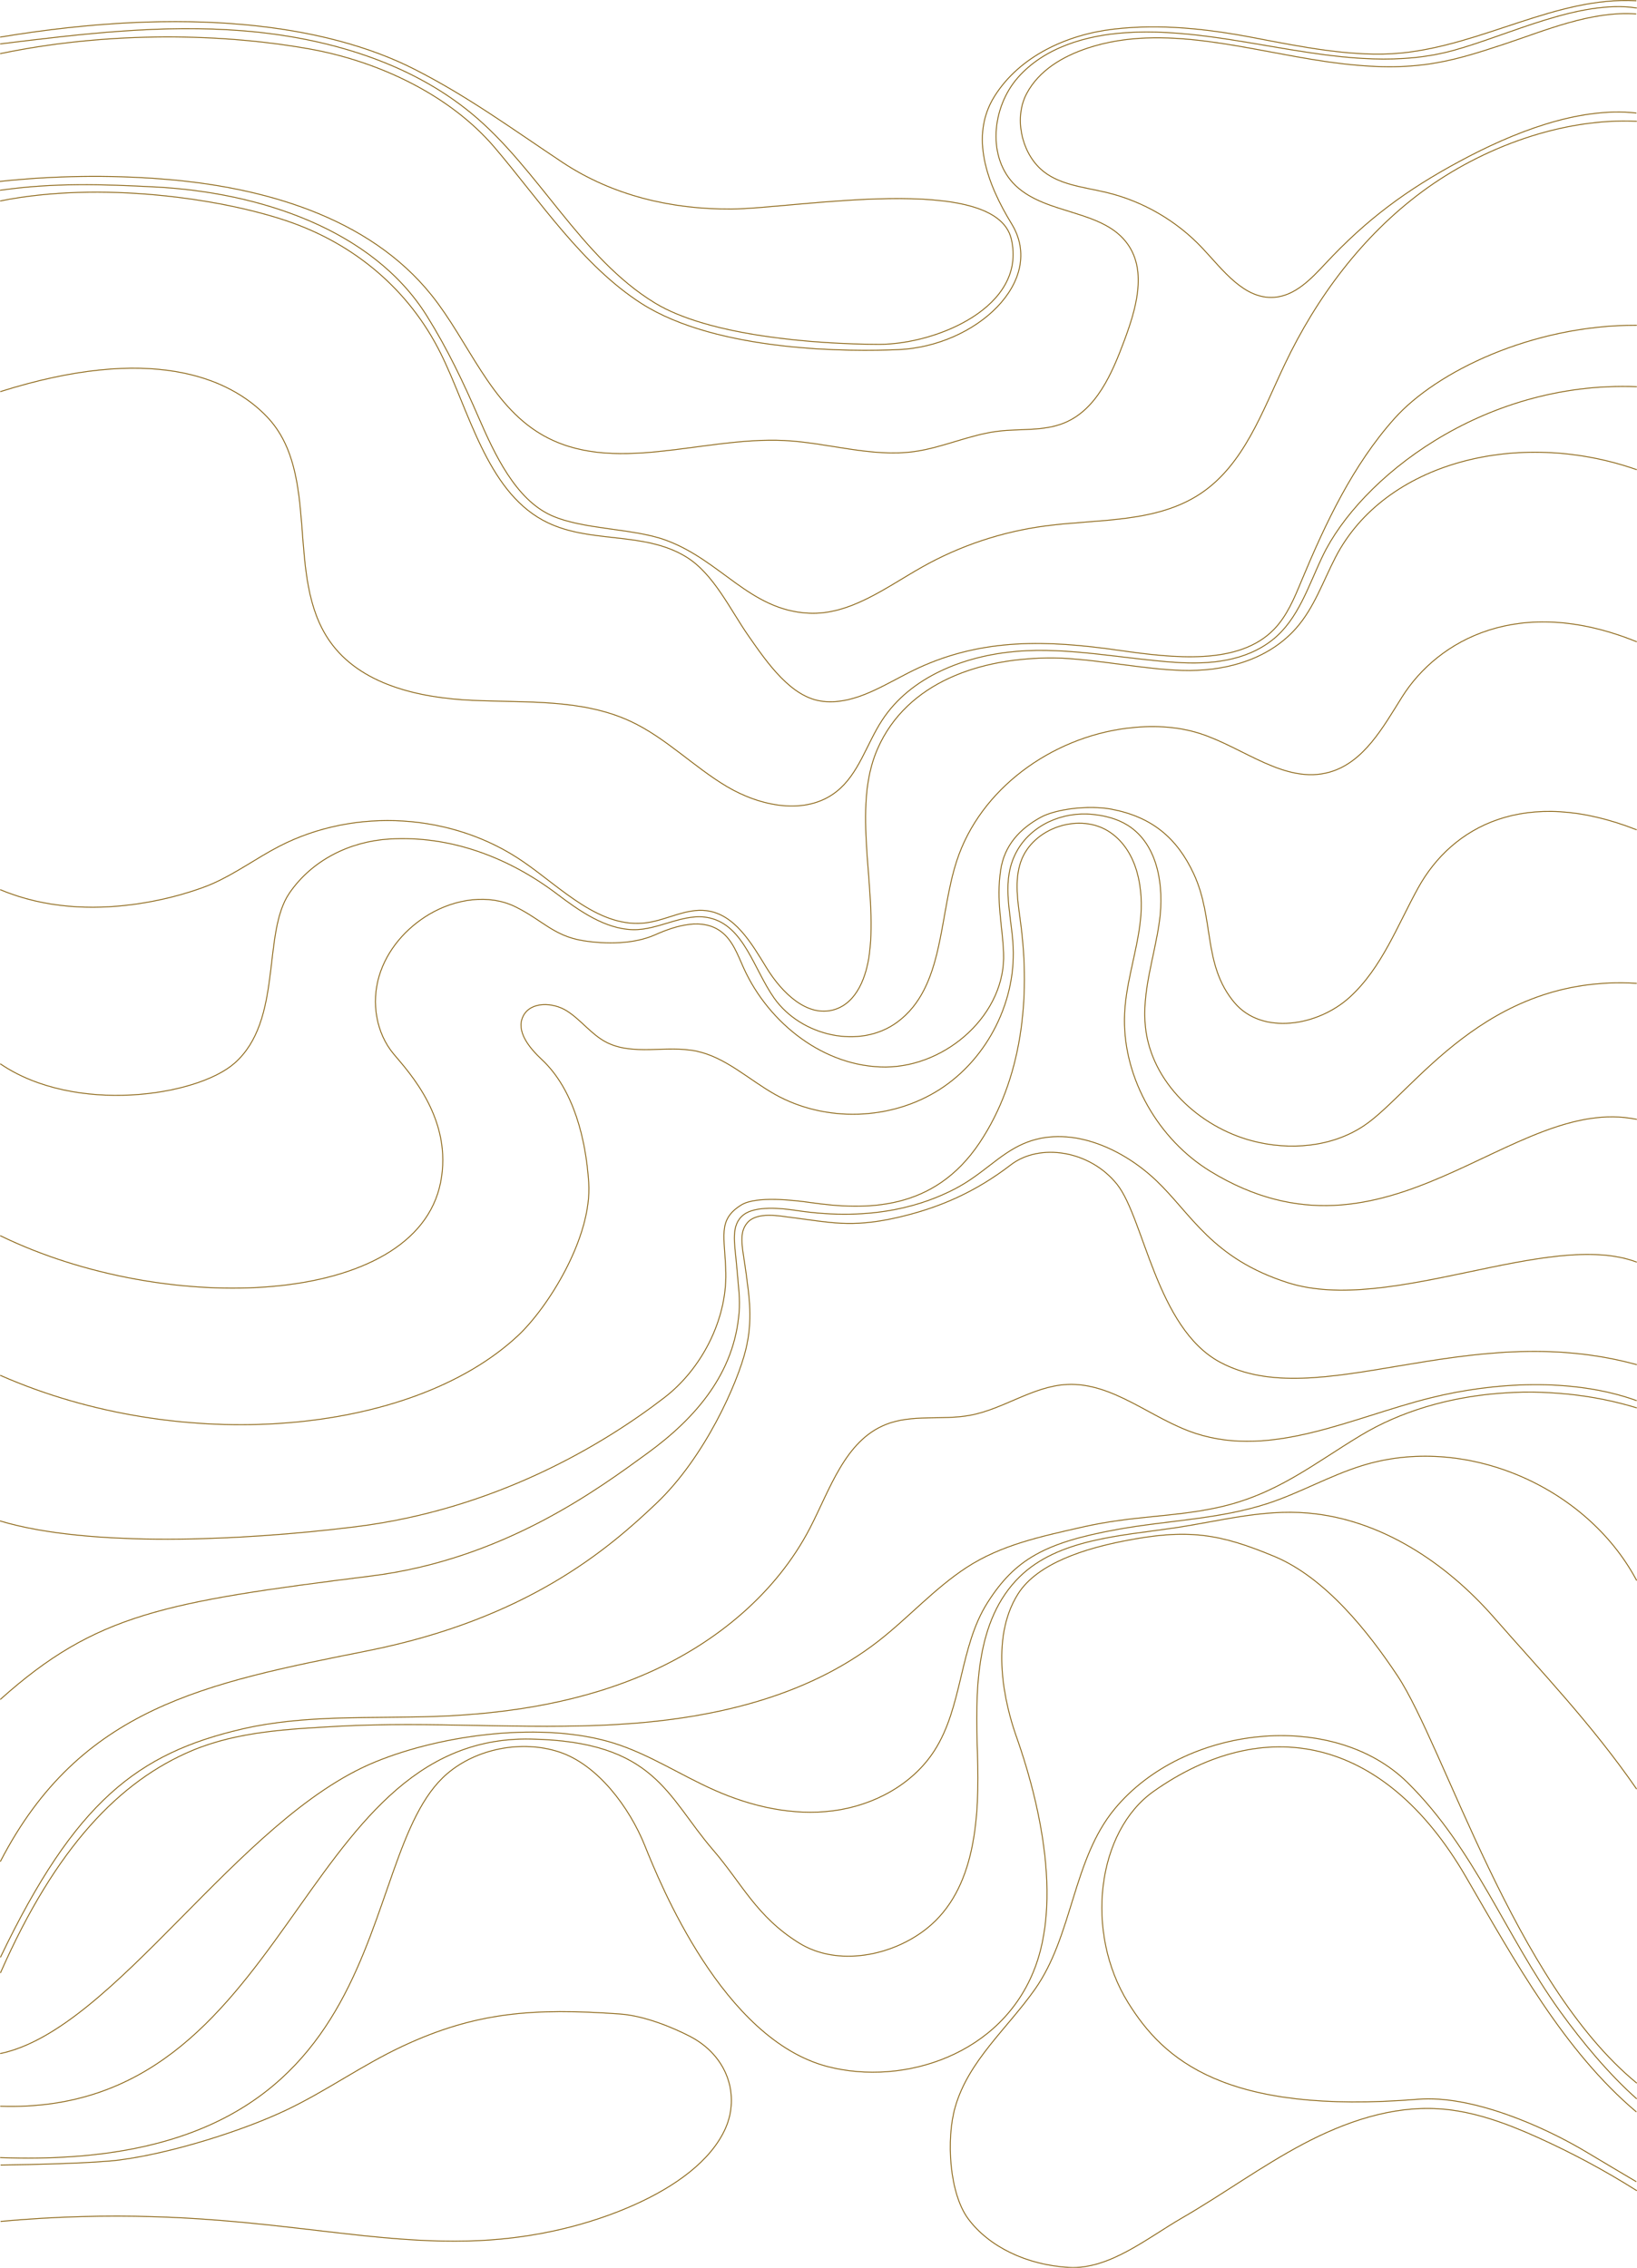 <?xml version="1.0" encoding="UTF-8"?>
<svg xmlns="http://www.w3.org/2000/svg" version="1.1" viewBox="0 0 1921.4 2662">
  <defs>
    <style>
      .cls-1 {
        stroke-linecap: square;
      }

      .cls-1, .cls-2 {
        fill: none;
        stroke: #815800;
        stroke-miterlimit: 10;
      }
    </style>
  </defs>
  <!-- Generator: Adobe Illustrator 28.7.3, SVG Export Plug-In . SVG Version: 1.2.0 Build 164)  -->
  <g>
    <g id="Capa_1">
      <g id="Capa_2">
        <g id="Capa_3">
          <path class="cls-1" d="M.7,1450.7c195.8,95.2,487.2,83.6,516.4-62.5,14.8-73.9-36.6-129-55-150.9-20.7-24.7-26.3-60.3-17.2-91.2,9.1-30.9,31.7-56.9,59.5-73.2,30.3-17.7,69.2-23.9,100.7-8.4,31.2,15.4,44.9,34.2,79.3,39.7,26.9,4.3,59.7,4.2,84.6-6.9,24.9-11.1,55.7-20.1,77.4-3.7,13.6,10.2,19.5,27.3,26.5,42.8,29.6,65.3,95.2,116.6,166.9,116.1,71.7-.5,141.3-62.6,138.1-134.2-1.4-33.1-8.8-60.6-3.4-96.9,4.3-28.9,22.2-48.4,47.2-62.1,17.2-9.4,55.5-14.6,83-9.4,47.2,9,76.8,33.6,96.5,76,24.4,52.7,10.3,106.4,47.6,150.9,32.5,38.8,98.3,27.8,135.7-6.5s55.6-83.8,80.1-128.2c39.7-71.8,125.5-119.4,256-68.2"/>
          <path class="cls-1" d="M.7,1614.6c211.1,92.9,480.8,71.2,607.1-46.6,35.1-32.7,87.4-115.4,83.2-179.7-3.3-50.9-17.6-109.4-54.8-144.3-14.7-13.7-31.1-33.4-22.1-51.3,8.7-17.3,34.9-16.4,51.3-6s28.3,27.1,45.4,36.3c31.8,17,71.4,3.5,106.7,10.9,34.5,7.3,61.4,33.5,92.2,50.8,59.1,33.1,136.3,30.7,193.3-5.9s91.3-105.9,85.8-173.4c-3-37.3-13.5-72.8,4.4-105.7,17-31.3,54.2-47.5,89.6-43.7,14.5,1.5,28.9,5.2,41.2,13,35.4,22.5,42.6,71.5,36.8,113-5.8,41.5-20.9,82.5-16.3,124.2,7.1,64.3,62.7,116.5,125.2,133,43.9,11.6,93.3,7.5,131.1-17.7,58-38.6,142.4-178,319.8-167.2"/>
          <path class="cls-1" d="M1920.7,753.2c-137.3-55.6-233-2-275.1,65-22.3,35.5-44.8,76.8-85.1,88.2-52.1,14.7-100.7-28.9-152.2-45.4-27.6-8.8-57.3-9.8-86.1-6.1-88.2,11.2-171.6,71-199.2,155.5-21.4,65.5-14.4,148.5-69.8,189.4-44,32.5-112.9,16.5-144.5-28.1-24-34-35.4-85-75.9-94.2-29.9-6.8-59.4,14.6-90,13.8-32.7-.8-63.2-22.3-89.3-42.1-57.1-43.1-125.3-68.7-196.7-64.3-46.5,2.9-90.6,24.9-117,63.3-32.6,47.4-7.3,149.6-64.6,199.9-44.3,38.9-187.2,60.1-274.5.9"/>
          <path class="cls-1" d="M1920.7,551.2c-139-48.6-295.5-8.5-353.1,102.8-14.6,28.2-25.1,59.3-46.1,83.2-31.2,35.4-78,49.6-125.2,49.9s-112.1-14.3-159.3-14.7c-85.7-.8-172.3,28-206.9,106.4-31,70.2,0,164.3-9.6,240.4-3.4,27.1-14.7,57.7-40.8,65.8-32.2,10.1-62.3-20.1-79.9-48.8s-37.2-63-70.6-67.2c-23.8-3-46.2,10.8-69.9,14.1-55,7.6-99.5-40.2-145.2-71.6-82.7-57-197-64.2-286.3-18.1-26.7,13.8-51.2,32-78.8,44.1-26.1,11.4-142.6,51.4-248.3,7"/>
          <path class="cls-1" d="M1920.7,1313.9c-146.8-30-291.9,188.6-500.3,60.9-60.5-37.1-101.4-107.9-100.6-178.8.4-38.6,14.2-75.8,18.6-114.2s-3.3-82.5-35-104.5c-35.1-24.4-91.4-6-105.3,34.4-7.7,22.5-3.4,47.1-.3,70.6,11.9,89.1,2,184-47.8,258.8-53.9,81-133.5,79.8-198.9,70.5-18.8-2.7-63.7-8-81.1,2.9-28.5,17.7-19,37.2-18.1,79.6,1.2,55.8-28.8,113.1-71.9,146.3-73.8,56.9-200,131.6-362.7,151.8-135.2,16.8-313.2,24.3-416.8-6.7"/>
          <path class="cls-1" d="M1920.7,453.9c-181.8-6.9-325.1,108.6-368.3,198.9-16.7,34.8-28.5,74.2-58.7,98.2-31.9,25.3-73.8,29.3-114.4,26.5-61.2-4.2-124.9-18-186-12.9-61.2,5.1-124.7,29.7-158.1,81.1-18.2,27.9-27.3,63-53.5,83.6-35.9,28.3-89.4,17.3-128.7-6.1-39.3-23.4-71.9-57.5-113.4-76.7-56.9-26.3-122.5-21.5-185.2-24.4-62.6-2.9-131.7-18.2-167.5-69.6-53-76-9.5-195.8-73.3-263-44.6-47-137.4-85.3-312.8-29.9"/>
          <path class="cls-1" d="M1920.7,381.8c-122.4-.3-234.9,54.5-283.9,109.4s-80.9,122.7-109.2,190.6c-8.4,20.3-17,41.2-32.3,57-41.4,42.6-117.6,33.8-182.5,24.5-83.3-11.9-158.9-14.4-235.3,21-36.2,16.8-71.7,43.3-111.4,39-37.5-4-65.8-45.7-87.4-76.6-21.6-30.9-40.7-72.6-72.7-92.6-51.3-31.9-116.2-14.5-169.1-43.6-65.8-36.1-86.2-128.1-119.5-195.4-37-74.7-101-128.6-179.9-155.5S117.6,212.5.7,235.8"/>
          <path class="cls-1" d="M1920.7,1481.4c-102.9-38.4-289.6,62.4-409.1,24.3-89.3-28.5-113.2-80.7-154.7-120.1-41.5-39.3-103.6-65.9-156-42.9-28.9,12.7-47.6,36.2-81.1,53.4-32.8,16.8-93.2,38.9-186,24.7-16.5-2.5-46.8-5.6-60.8,5-15.8,11.9-10.6,34-8.7,56.6,2.7,30.3,4.4,42.1,3.2,58-5.5,70.8-49.7,123.2-107.1,165.1-57.4,41.8-169,125-324.8,144.5-242.9,30.5-323.2,44.6-434.9,144.6"/>
          <path class="cls-1" d="M1920.7,1601.8c-200.5-54.9-373.5,59.1-488.9-2.9-74.5-40.1-89-169-120.7-208.7-32.1-40.1-90.9-48.7-124.6-22.9-41.4,31.8-84,50.8-134.5,62.2-53.4,12-78.6,5.2-122.6-.3-14.4-1.8-40.7-7.2-52.2,6.1-11,12.7-5.3,30.2-1.5,59.3,3.6,27.7,8.2,54.6-.4,89.8-9.6,39.2-47.8,125.9-104.5,179.9-57.3,54.6-152.5,136.2-339.4,173.5-190,38-337.1,65.9-430.8,247"/>
          <path class="cls-1" d="M.7,2297.2c87.6-182.6,160.9-239,283.1-267.5,74.6-17.4,152.3-12.1,228.8-14.9,85.7-3.2,172.1-17,250.4-52.1s148.2-92.8,187.7-169c23.6-45.6,41-102.2,88.7-121.4,31.1-12.6,66.6-4.8,99.5-11,39.1-7.3,73.6-34.1,113.3-36.1,54.4-2.8,99.3,40.5,151.1,57.4,90.4,29.5,183.6-18.7,275.8-41.7,72.7-18.2,166-24.1,241.5,3.1"/>
          <path class="cls-1" d="M.7,2315.5c64.8-147,139.6-225,225.5-260.9,53.3-22.2,113.1-25,170.7-28.2,108.9-6.1,218.2,4.2,327.1-2.1,108.9-6.3,220.9-31,307-97.9,35.4-27.6,65.7-61.7,103.3-86.3,40.9-26.7,87.3-36.4,135-47.3,61.1-13.9,104.7-11.4,159.1-23,69.4-14.8,113.6-51.7,168.8-84.9,93.7-56.5,221.9-63.5,323.5-32.4"/>
          <path class="cls-1" d="M.7,2410.5c134.7-28.6,277.6-275.7,439.6-342.2,79.7-32.8,198.6-47.9,280.8-21.9,41.4,13.1,78.1,37.6,117.8,55.1,43.5,19.3,91.8,30.2,139,24.1,47.2-6.1,93.2-30.6,118.9-70.7,33.4-52,29.1-121.5,62.3-173.7,32.2-50.7,67.3-70.5,152.6-85.9,59.1-10.7,120.4-11.9,177.4-30.8,37-12.3,71.3-32,108.5-43.7,120.8-38.3,263.9,23.1,323.2,134.1"/>
          <path class="cls-1" d="M1920.7,2099.7c-52.7-76.2-112.3-138.2-167-200.8-56.4-64.5-133.3-115.6-218.7-122.8-54.1-4.6-103.9,9.7-157.6,17.6-62.4,9.2-135.3,13-180.4,57-52.8,51.5-52.2,134.9-49.7,208.6,2.4,73.7-1.8,158.4-59.4,204.4-41.1,32.8-105,44.9-149.7,17.3-50.3-31.1-67-69.7-101.3-109.5-54.3-62.9-67.6-127.3-213.8-130.1-276.5-5.4-280.5,442-622.3,431"/>
          <path class="cls-1" d="M.7,2532.7c478.5,17.6,409.2-352,524-450.5,34.8-29.9,88.2-40,131.8-25.6,45.2,14.9,82.4,65.3,100.2,109.5s91.7,228,214.9,259.8c88.8,22.9,204.7-13.6,243.3-116.4,37.7-100.5-11.4-241-22.4-272.3-12.8-36.4-31.3-112.9,2.4-166.2,23.1-36.6,80.3-53.3,122.8-61.8,76.7-15.4,114-8.8,177.8,17.7,60.2,25,110.6,88.8,144.7,140.1,54.9,82.5,137.3,360.4,280.6,478"/>
          <path class="cls-1" d="M1920.7,142.4c-87.2-4.1-181.4,30.7-251.5,82.6-70.1,51.9-123.9,124-161.3,202.8-26.2,55-47.7,117.3-98.3,151.3-52.2,35.1-120.3,30-182.7,38.3-50.8,6.7-100.3,23.2-144.9,48.4-42.2,23.8-84.2,56.3-132.6,54-69.5-3.3-103-62.2-168.4-85.9-38.4-13.9-96.5-12.1-133.8-28.8-42-18.9-66.7-72-85.1-114.3s-36.7-80.9-61.1-120c-63.9-102.2-197.8-145-318.2-151.3-63-3.3-119.7-5.1-182.2,3.8"/>
          <path class="cls-2" d="M1920.7,132.7c-69.1-7.7-146,23.6-207.2,56.5-62.5,33.6-109.4,68.2-157.8,120.2-16.8,18-35.6,37.9-60.2,39.6-35.3,2.5-60-32-84.3-57.8-30.2-32.1-70-55.2-113-65.4-26.9-6.4-56.8-8.8-77.1-27.7-22.8-21.3-30.7-60.7-16.1-88.2s42.5-43.8,72.1-53.6c88.6-29.1,186.5,2.5,278.7,15.9,100.8,14.7,144.4,1.2,209.8-20.4,47.2-15.6,101.8-39.3,154.9-35.4"/>
          <path class="cls-2" d="M.7,2541.4c38.7-.4,111.5-2.2,139.6-5.9,60.8-7.9,144.3-34.1,195.9-58.7,47.6-22.7,88.4-52.4,136.2-74.8,85.8-40.2,153.7-45.1,255-37.9,29.3,2.1,62.2,15.9,81.9,26,45.4,23.3,59.2,70.2,42.1,108.5s-59.4,68.3-106.8,89.5c-54.5,24.4-117.5,39-181.6,42-155.9,7.4-297-46.6-562.3-22.5"/>
          <path class="cls-1" d="M1920.7,2463.4c-32.1-28.6-62.9-65.4-89.4-102.1-64.8-90.1-100.2-190.7-179.1-268.7-87.6-86.6-262.6-67.6-343.9,30.8-49.4,59.7-48.9,148.5-93.7,211.9-32.5,46.1-77.8,83.7-93.4,137.9-11,38.1-6.8,101.5,15.1,131.2,24.3,32.9,68.9,54.5,118.5,57.2,47.3,2.6,91.5-34.3,132.5-58,48.1-27.8,93.1-60.8,142.2-86.8s103.8-44.9,159.2-41.4c40.7,2.6,79.6,17.1,116.8,33.9,39.8,18,78.4,38.7,115.3,62"/>
          <path class="cls-2" d="M1920.7,2479.1c-84.8-71.5-142.3-176.4-200.2-276.1-97.2-167.5-238.1-190.6-366.2-100.4-67.1,47.2-81.4,165.8-30.2,248.2,41.5,66.9,113.4,131.9,340.4,113.4,61.6-5,145.1,30.1,200.6,63.8,19,11.5,37.4,22.2,55.5,33"/>
          <path class="cls-1" d="M1920.7,9.3c-67.2-9.9-148.8,31.6-214.1,49.7-124.9,34.6-256.3-29.3-385.6-20.6-46.7,3.1-95.4,17.5-126.3,52.7-30.9,35.2-36.4,94.8-2.4,127,36.7,34.7,103.2,27.7,131.8,69.2,22.1,32.1,9.2,75.7-4.4,112.3-14.4,38.7-32.6,81.5-70.9,97-24.2,9.8-51.4,6.4-77.3,9.6-33.4,4.1-64.6,19.1-97.8,23.8-50.8,7.1-101.7-10.3-153-12.9-96.7-4.8-202.2,41.8-285.6-7.4-60.1-35.5-84.8-108.4-128.4-163-73.8-92.4-198.6-127.5-316.6-136.6-63-4.9-126.7-3.9-189.6,2.8"/>
          <path class="cls-1" d="M.7,62.9c114.9-24,246.8-26,362.3-5.5,80.5,14.3,164.9,53.7,217.8,116,53.3,62.7,102.7,138.3,172,182.8,89.5,57.4,247.8,56.7,302.1,54.2,91-4.2,173.4-80.7,132.5-147.6-28.9-47.2-49.5-102.9-20.1-149.8,29.4-46.9,84.8-72.4,139.8-78.8,55-6.4,109.7-.4,164.1,10s118,23.5,173.1,18.1c96.7-9.5,182.5-66.5,275.9-61.4"/>
          <path class="cls-1" d="M.7,51.5c95.3-11.7,189.5-23.1,285.2-15.3,95.7,7.8,193.8,36,267.8,97.2,78.9,65.2,127.7,169.2,215.2,222.4,63.7,38.7,188.8,48.3,263.3,48.4,66.7,0,173.4-43.9,154.8-123.6-18.5-79.1-255.3-35.6-328.8-35.2-70.3.4-139.4-15.9-198-54.8-58.5-38.9-110.3-77-172.9-108.9C382.4,28,218.3,7.3.7,43.5"/>
        </g>
      </g>
    </g>
  </g>
</svg>